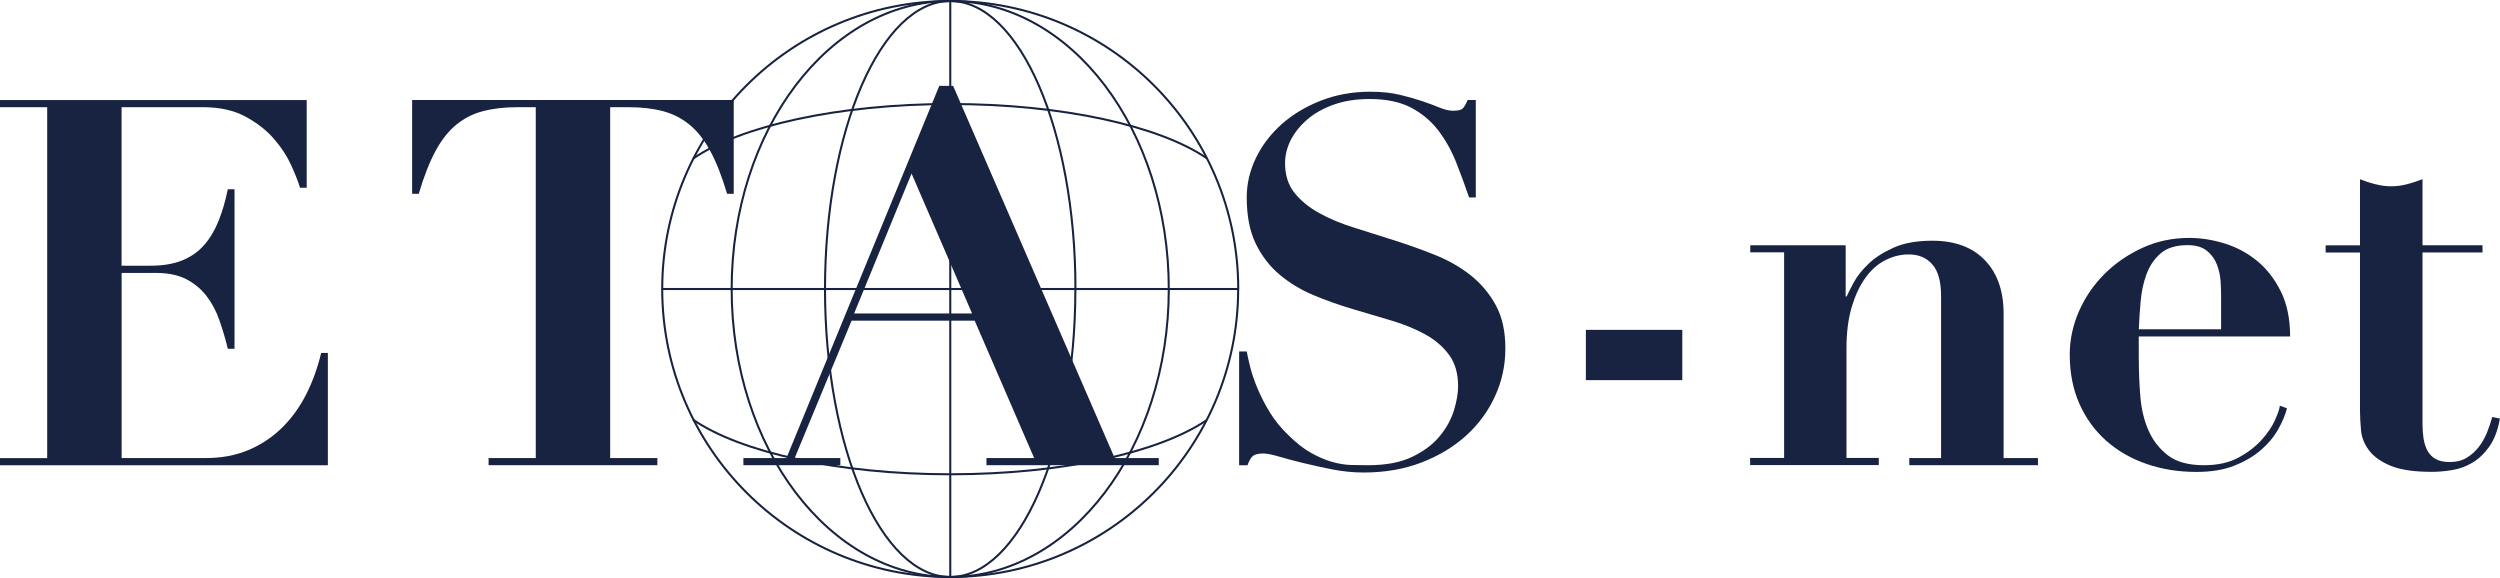 <?xml version="1.0" encoding="UTF-8"?><svg id="b" xmlns="http://www.w3.org/2000/svg" width="339.09" height="78.4" viewBox="0 0 339.09 78.4"><g id="c"><path d="M167.94,39.2c0,21.57-17.48,39.06-39.06,39.06s-39.06-17.49-39.06-39.06S107.31.14,128.89.14s39.06,17.49,39.06,39.06Z" fill="none" stroke="#172340" stroke-width=".28"/><path d="M94,21.52c6.35-4.39,19.59-7.41,34.88-7.41s28.37,2.98,34.77,7.33" fill="none" stroke="#172340" stroke-width=".28"/><path d="M94,56.92c6.35,4.39,19.59,7.41,34.88,7.41s28.37-2.98,34.77-7.33" fill="none" stroke="#172340" stroke-width=".28"/><path d="M158.53,39.2c0,21.57-13.27,39.06-29.64,39.06s-29.65-17.49-29.65-39.06S112.51.14,128.89.14s29.64,17.49,29.64,39.06Z" fill="none" stroke="#172340" stroke-width=".28"/><path d="M145.86,39.2c0,21.57-7.6,39.06-16.98,39.06s-16.98-17.49-16.98-39.06S119.51.14,128.89.14s16.98,17.49,16.98,39.06Z" fill="none" stroke="#172340" stroke-width=".28"/><line x1="128.89" y1=".14" x2="128.89" y2="78.26" fill="none" stroke="#172340" stroke-width=".28"/><line x1="89.83" y1="39.2" x2="167.94" y2="39.2" fill="none" stroke="#172340" stroke-width=".28"/><path d="M41.6,13.56v11.9h-.91c-.23-.79-.63-1.8-1.18-3.02-.56-1.23-1.33-2.43-2.33-3.58-1-1.16-2.28-2.17-3.86-3.03-1.58-.86-3.5-1.29-5.77-1.29h-11.06v21.5h3.9c1.71,0,3.16-.24,4.35-.73,1.18-.48,2.17-1.18,2.96-2.09.79-.9,1.44-1.99,1.95-3.27.51-1.28.93-2.7,1.25-4.28h.91v21.64h-.91c-.32-1.34-.71-2.64-1.15-3.9-.44-1.25-1.03-2.35-1.77-3.3-.74-.95-1.66-1.7-2.75-2.26-1.09-.55-2.45-.83-4.07-.83h-4.66v25.11h11.41c2.13,0,4.06-.36,5.77-1.08,1.72-.72,3.23-1.73,4.56-3.02,1.32-1.3,2.42-2.82,3.3-4.56.88-1.74,1.55-3.61,2.02-5.6h.91v15.24H0v-.97h6.4V14.54H0v-.97h41.6Z" fill="#172340"/><path d="M70.15,14.54c-1.72,0-3.25.18-4.59.52-1.35.35-2.55.95-3.62,1.81-1.07.86-2.02,2.05-2.85,3.58-.83,1.53-1.6,3.48-2.29,5.84h-.9v-12.73h43.62v12.73h-.9c-.7-2.36-1.46-4.31-2.3-5.84-.83-1.53-1.79-2.73-2.85-3.58-1.07-.86-2.27-1.46-3.62-1.81-1.35-.35-2.88-.52-4.59-.52h-2.5v47.59h6.4v.97h-22.89v-.97h6.4V14.54h-2.5Z" fill="#172340"/><path d="M106.67,62.13l20.73-50.48h1.88l21.91,50.48h5.98v.97h-23.37v-.97h6.47l-8.07-18.64h-16.69l-7.72,18.64h6.19v.97h-13.15v-.97h5.84ZM115.85,42.52h16l-8.21-18.98-7.79,18.98Z" fill="#172340"/><path d="M169.1,47.66c.1.55.26,1.29.49,2.19.23.9.57,1.88,1.01,2.92.44,1.04.99,2.11,1.66,3.2.67,1.09,1.5,2.1,2.47,3.03,1.07,1.06,2.1,1.88,3.1,2.43,1,.56,1.95.96,2.85,1.22.91.26,1.76.39,2.58.42.81.02,1.57.03,2.26.03,2.46,0,4.48-.38,6.05-1.15,1.58-.76,2.82-1.7,3.73-2.82.91-1.11,1.54-2.28,1.92-3.51.37-1.23.55-2.31.55-3.24,0-1.71-.4-3.13-1.22-4.24-.81-1.11-1.89-2.04-3.23-2.78-1.35-.74-2.87-1.37-4.59-1.88-1.71-.51-3.48-1.03-5.29-1.57-1.81-.54-3.57-1.16-5.29-1.88-1.71-.72-3.25-1.65-4.59-2.78-1.35-1.13-2.43-2.54-3.24-4.21-.81-1.67-1.22-3.76-1.22-6.26,0-1.86.42-3.64,1.25-5.36.83-1.72,1.99-3.23,3.47-4.56,1.48-1.32,3.25-2.39,5.31-3.2,2.07-.81,4.3-1.22,6.71-1.22,1.53,0,2.88.14,4.04.42,1.16.28,2.18.57,3.06.87.88.3,1.66.59,2.33.87.67.28,1.29.42,1.84.42.65,0,1.08-.1,1.29-.31.21-.21.43-.59.66-1.15h1.11v13.22h-.91c-.55-1.62-1.14-3.22-1.77-4.8-.63-1.58-1.43-3-2.4-4.28-.97-1.27-2.2-2.31-3.68-3.09s-3.36-1.18-5.63-1.18c-1.86,0-3.49.26-4.9.77-1.42.51-2.61,1.18-3.58,2.02-.97.84-1.71,1.77-2.23,2.78-.51,1.02-.77,2.07-.77,3.13,0,1.62.43,2.97,1.29,4.04.86,1.07,1.98,1.98,3.38,2.75,1.39.77,2.98,1.43,4.77,1.98,1.79.56,3.62,1.14,5.5,1.74,1.88.6,3.71,1.26,5.5,1.98,1.78.72,3.38,1.64,4.77,2.75,1.39,1.11,2.52,2.46,3.38,4.04.86,1.58,1.29,3.52,1.29,5.84s-.46,4.43-1.39,6.47c-.93,2.04-2.24,3.83-3.93,5.36-1.69,1.53-3.71,2.75-6.05,3.65-2.34.9-4.95,1.36-7.82,1.36-1.44,0-2.86-.14-4.28-.42-1.41-.28-2.73-.57-3.96-.87-1.23-.3-2.32-.59-3.27-.87-.95-.28-1.66-.42-2.12-.42-.65,0-1.11.11-1.39.31-.28.21-.53.64-.77,1.29h-1.13v-15.44h1.04Z" fill="#172340"/><path d="M228.18,44.74v6.82h-13.08v-6.82h13.08Z" fill="#172340"/><path d="M241.99,62.13v-27.9h-4.59v-.96h12.94v6.94h.13c.19-.42.51-1.05.97-1.91.46-.86,1.14-1.7,2.02-2.54.88-.84,2.02-1.56,3.41-2.18,1.39-.62,3.13-.93,5.22-.93,3.06,0,5.44.88,7.13,2.64,1.69,1.76,2.54,4.17,2.54,7.23v19.61h4.66v.97h-17.45v-.97h4.31v-21.98c0-1.95-.39-3.37-1.18-4.28-.79-.91-1.86-1.36-3.21-1.36-1.12,0-2.18.27-3.21.8s-1.92,1.33-2.68,2.4c-.77,1.07-1.38,2.39-1.85,3.96-.46,1.58-.7,3.43-.7,5.56v14.88h4.38v.97h-17.45v-.97h4.59Z" fill="#172340"/><path d="M290.1,48.77c0,1.67.07,3.35.21,5.04.14,1.69.51,3.22,1.11,4.59.61,1.37,1.49,2.49,2.65,3.38,1.16.88,2.78,1.32,4.87,1.32,1.85,0,3.42-.35,4.69-1.04,1.28-.69,2.32-1.5,3.13-2.4.81-.91,1.42-1.8,1.81-2.68.39-.88.62-1.53.66-1.95l.97.35c-.23.88-.62,1.82-1.18,2.82-.55,1-1.32,1.92-2.29,2.78-.97.86-2.18,1.58-3.62,2.16-1.43.58-3.17.87-5.21.87-2.41,0-4.66-.36-6.74-1.08-2.09-.72-3.91-1.76-5.46-3.13-1.55-1.37-2.77-3.04-3.65-5.01-.88-1.97-1.32-4.21-1.32-6.72,0-1.99.42-3.94,1.25-5.85.84-1.9,1.98-3.58,3.44-5.04,1.46-1.46,3.17-2.64,5.14-3.55,1.97-.91,4.09-1.36,6.36-1.36,1.62,0,3.25.26,4.87.77,1.62.51,3.08,1.3,4.38,2.37,1.3,1.07,2.36,2.45,3.2,4.14.84,1.69,1.25,3.73,1.25,6.09h-20.53v3.13ZM301.26,40.01c0-.51-.02-1.14-.07-1.88-.05-.74-.21-1.48-.49-2.23-.28-.74-.73-1.37-1.36-1.88-.63-.51-1.5-.77-2.61-.77-1.58,0-2.81.37-3.66,1.11-.86.74-1.5,1.68-1.92,2.82-.42,1.14-.69,2.36-.8,3.69-.12,1.32-.2,2.58-.25,3.79h11.16v-4.66Z" fill="#172340"/><path d="M322.22,24.99c.72.19,1.43.28,2.12.28s1.4-.09,2.12-.28c.72-.18,1.43-.42,2.12-.69v8.97h8.14v.97h-8.14v23.29c0,.7.05,1.35.14,1.95.1.6.27,1.15.52,1.63.26.48.63.87,1.11,1.14.49.28,1.13.42,1.92.42.88,0,1.63-.18,2.26-.56.63-.37,1.17-.85,1.63-1.42.46-.58.85-1.24,1.15-1.98.3-.74.54-1.46.73-2.15l1.04.21c-.28,1.58-.76,2.84-1.43,3.79-.67.95-1.44,1.68-2.29,2.19-.86.51-1.77.85-2.75,1.01-.97.16-1.9.24-2.78.24-2.41,0-4.27-.28-5.59-.83s-2.29-1.25-2.92-2.09c-.63-.83-.99-1.74-1.08-2.71-.09-.97-.14-1.88-.14-2.71v-21.41h-4.66v-.97h4.66v-8.97c.7.28,1.4.51,2.12.69Z" fill="#172340"/></g></svg>